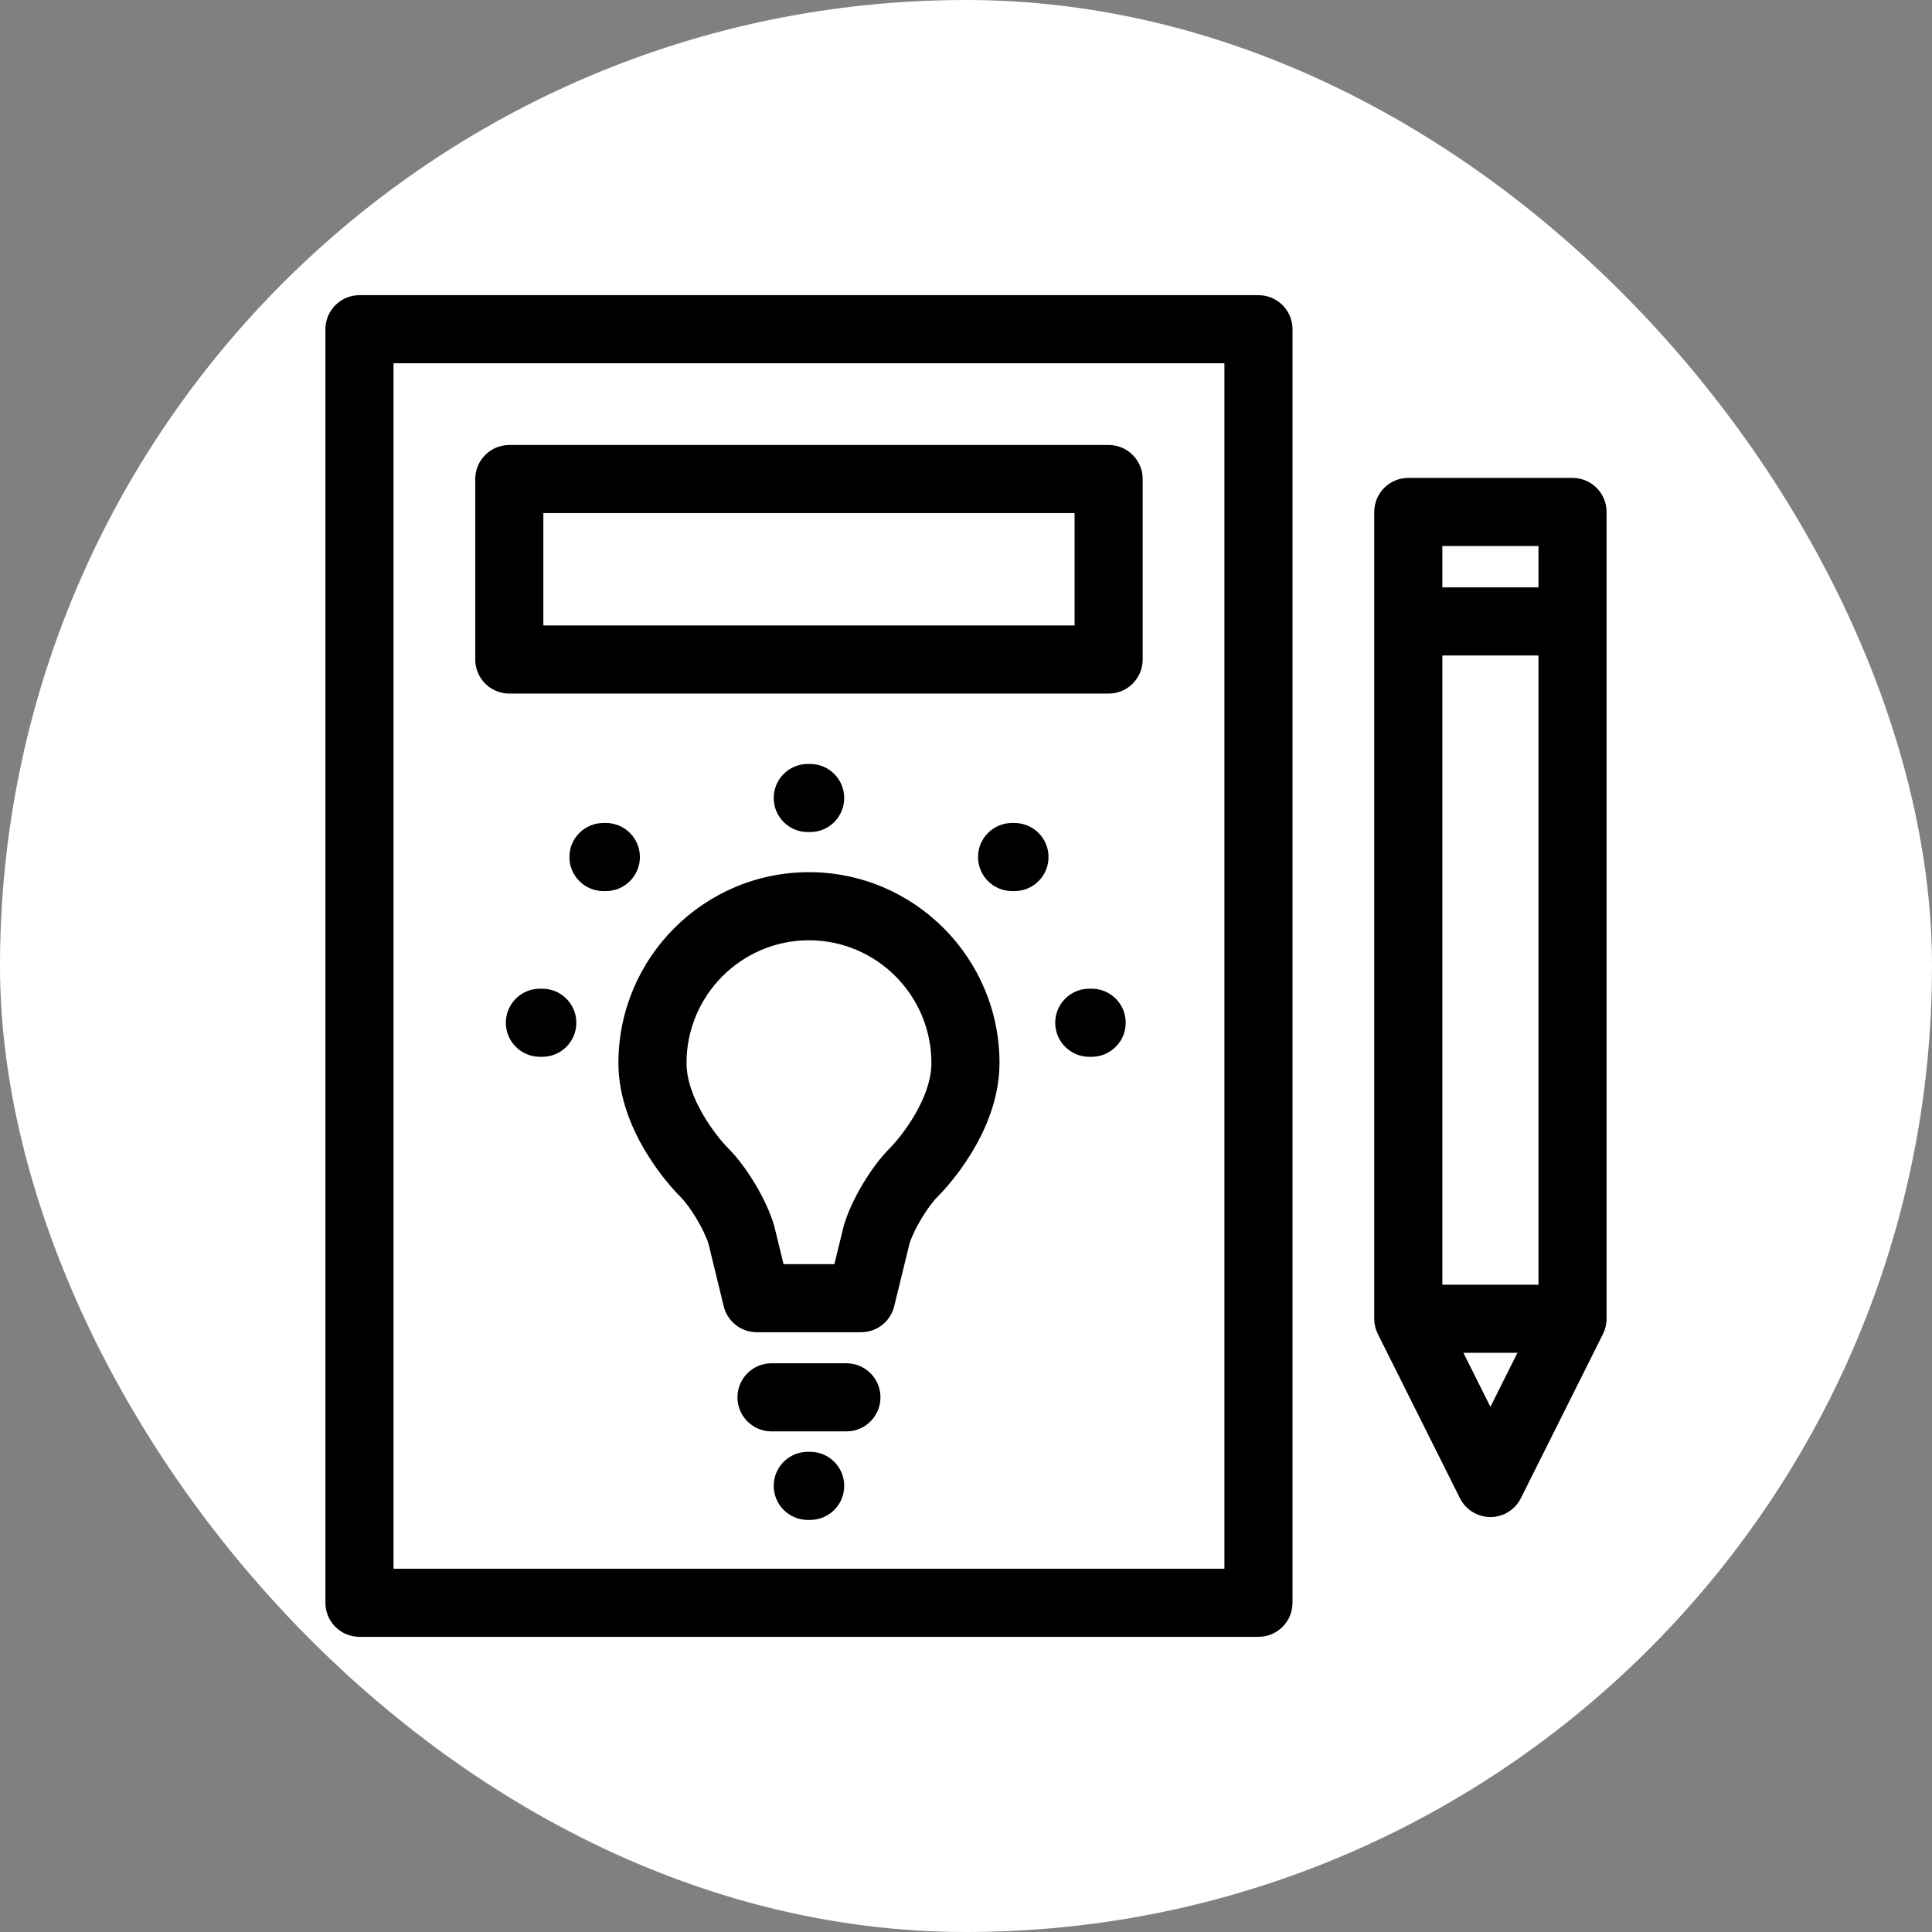 <!DOCTYPE svg PUBLIC "-//W3C//DTD SVG 1.1//EN" "http://www.w3.org/Graphics/SVG/1.1/DTD/svg11.dtd">
<!-- Uploaded to: SVG Repo, www.svgrepo.com, Transformed by: SVG Repo Mixer Tools -->
<svg fill="#000000" height="211px" width="211px" version="1.1" id="Capa_1" xmlns="http://www.w3.org/2000/svg" xmlns:xlink="http://www.w3.org/1999/xlink" viewBox="-65.01 -65.01 425.52 425.52" xml:space="preserve">
<rect x="-65.01" y="-65.01" width="425.52" height="425.52" fill="#808080" stroke="none"/>
<g id="SVGRepo_bgCarrier" stroke-width="0">
<rect x="-65.01" y="-65.01" width="425.52" height="425.52" rx="212.76" fill="#ffffff" strokewidth="0"/>
</g>
<g id="SVGRepo_tracerCarrier" stroke-linecap="round" stroke-linejoin="round"/>
<g id="SVGRepo_iconCarrier"> <g> <path d="M113.164,127.086c-23.142,0-41.969,18.854-41.969,42.027c0,15.452,12.179,27.999,13.566,29.378 c2.285,2.271,5.297,7.3,6.274,10.456l3.352,13.743c0.818,3.359,3.828,5.724,7.286,5.724h22.979c3.457,0,6.467-2.363,7.286-5.722 l3.355-13.748c0.973-3.147,3.984-8.178,6.272-10.453c1.388-1.379,13.564-13.927,13.564-29.378 C155.131,145.939,136.305,127.086,113.164,127.086z M130.99,187.855c-4.134,4.111-8.489,11.422-10.131,17.004 c-0.033,0.112-0.063,0.225-0.091,0.338l-2.006,8.218h-11.197l-2.004-8.216c-0.027-0.116-0.059-0.231-0.093-0.346 c-1.649-5.588-6.004-12.896-10.116-16.983c-2.547-2.565-9.157-10.934-9.157-18.756c0-14.903,12.098-27.027,26.969-27.027 c14.869,0,26.967,12.124,26.967,27.027C140.131,176.935,133.521,185.305,130.99,187.855z"/> <path d="M212.163,0h-198c-4.143,0-7.5,3.357-7.5,7.5V288c0,4.143,3.357,7.5,7.5,7.5h198c4.143,0,7.5-3.357,7.5-7.5V7.5 C219.663,3.357,216.306,0,212.163,0z M204.663,280.5h-183V15h183V280.5z"/> <path d="M47.163,87.75h132c4.143,0,7.5-3.357,7.5-7.5V40.5c0-4.143-3.357-7.5-7.5-7.5h-132c-4.143,0-7.5,3.357-7.5,7.5v39.75 C39.663,84.393,43.021,87.75,47.163,87.75z M54.663,48h117v24.75h-117V48z"/> <path d="M121.413,235.25h-16.5c-4.143,0-7.5,3.357-7.5,7.5s3.357,7.5,7.5,7.5h16.5c4.143,0,7.5-3.357,7.5-7.5 S125.556,235.25,121.413,235.25z"/> <path d="M113.427,254.75h-0.527c-4.143,0-7.5,3.357-7.5,7.5s3.357,7.5,7.5,7.5h0.527c4.143,0,7.5-3.357,7.5-7.5 S117.569,254.75,113.427,254.75z"/> <path d="M113.427,118.25c4.143,0,7.5-3.357,7.5-7.5s-3.357-7.5-7.5-7.5h-0.527c-4.143,0-7.5,3.357-7.5,7.5s3.357,7.5,7.5,7.5 H113.427z"/> <path d="M75.927,123.75c0-4.143-3.357-7.5-7.5-7.5h-0.527c-4.143,0-7.5,3.357-7.5,7.5s3.358,7.5,7.5,7.5h0.527 C72.569,131.25,75.927,127.893,75.927,123.75z"/> <path d="M158.427,116.25h-0.527c-4.143,0-7.5,3.357-7.5,7.5s3.357,7.5,7.5,7.5h0.527c4.143,0,7.5-3.357,7.5-7.5 S162.569,116.25,158.427,116.25z"/> <path d="M175.427,152.75h-0.527c-4.143,0-7.5,3.357-7.5,7.5s3.357,7.5,7.5,7.5h0.527c4.143,0,7.5-3.357,7.5-7.5 S179.569,152.75,175.427,152.75z"/> <path d="M54.427,152.75h-0.527c-4.142,0-7.5,3.357-7.5,7.5s3.358,7.5,7.5,7.5h0.527c4.143,0,7.5-3.357,7.5-7.5 S58.569,152.75,54.427,152.75z"/> <path d="M237.664,225.442c0,1.164,0.271,2.313,0.792,3.355l18.086,36.173c1.271,2.54,3.867,4.146,6.708,4.146 s5.438-1.605,6.708-4.146l18.087-36.173c0.521-1.042,0.792-2.191,0.792-3.355V47.75c0-4.143-3.357-7.5-7.5-7.5h-36.173 c-4.143,0-7.5,3.357-7.5,7.5V225.442z M252.664,217.942V79.365h21.173v138.577H252.664z M273.837,55.25v9.115h-21.173V55.25 H273.837z M263.25,244.845l-5.951-11.902h11.902L263.25,244.845z"/> </g> </g>
</svg>